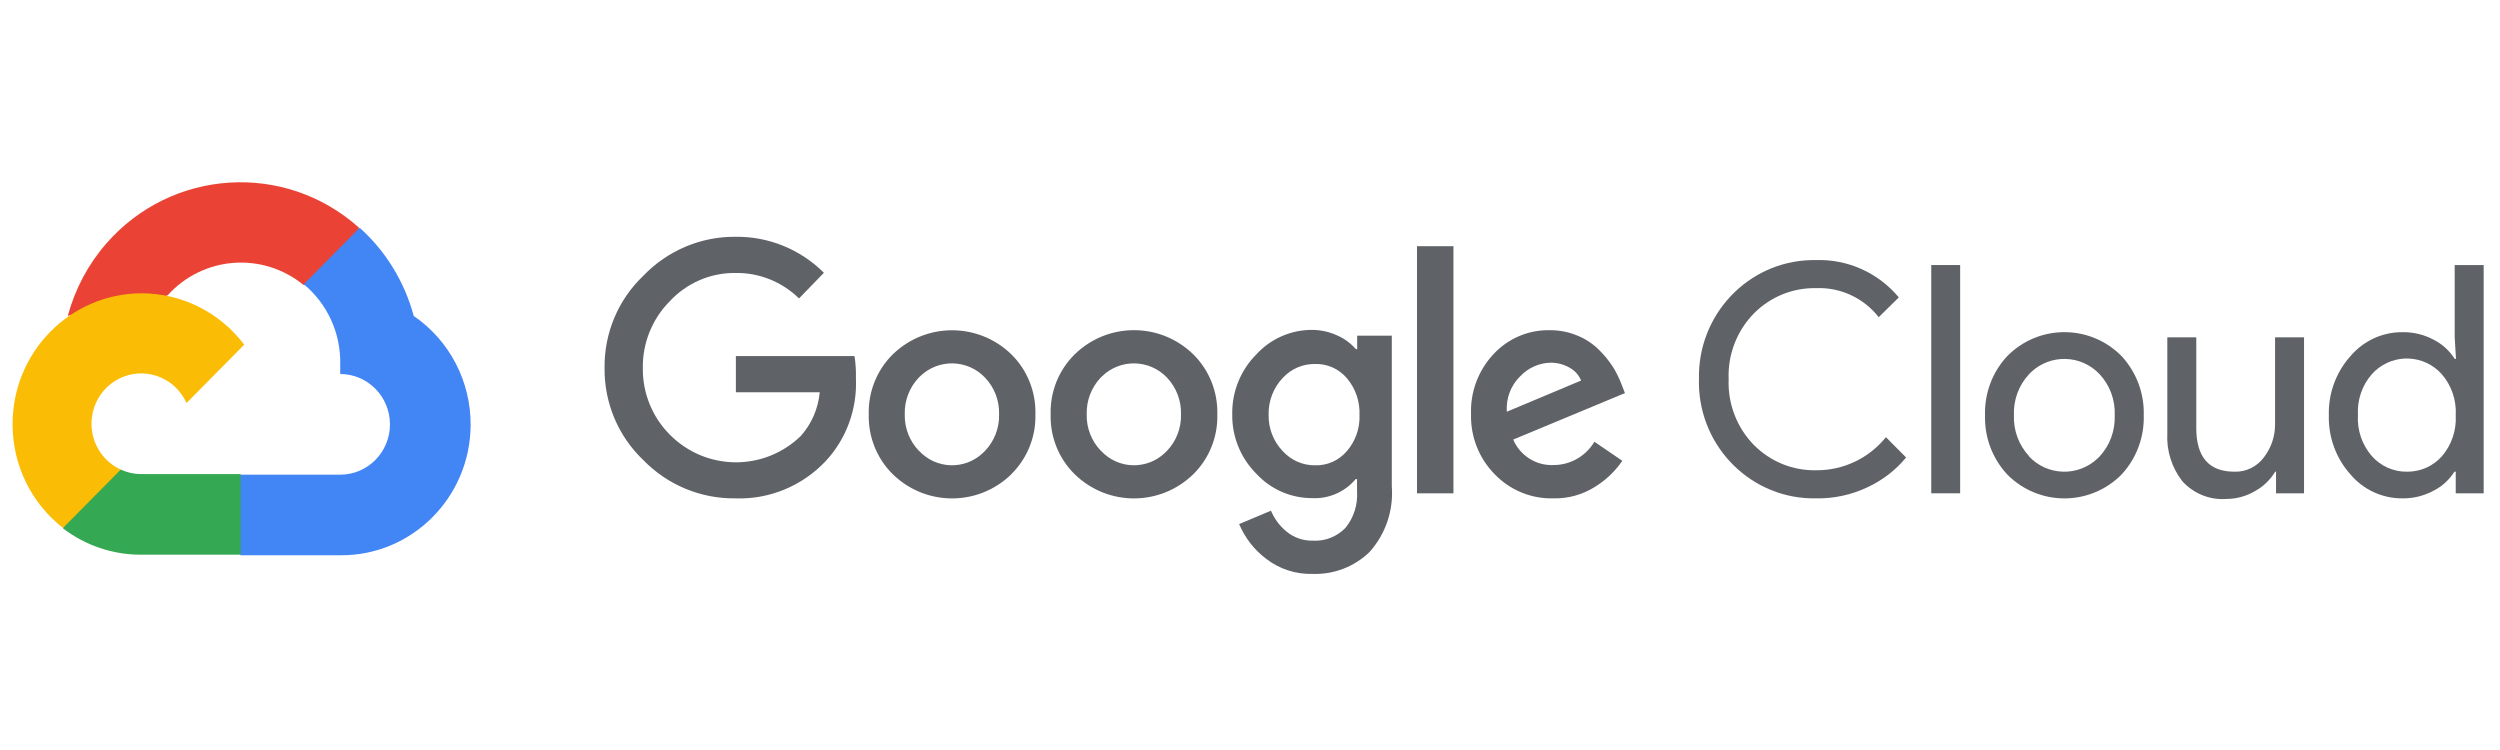 <svg xmlns="http://www.w3.org/2000/svg" xmlns:xlink="http://www.w3.org/1999/xlink" width="200" zoomAndPan="magnify" viewBox="0 0 150 45" height="60" preserveAspectRatio="xMidYMid meet" version="1.0"><path fill="#ea4335" d="M 18.191 17.098 L 19.031 17.098 L 21.418 14.68 L 21.535 13.656 C 17.09 9.684 10.305 10.113 6.379 14.609 C 5.289 15.859 4.5 17.348 4.066 18.957 C 4.332 18.848 4.629 18.828 4.906 18.906 L 9.684 18.109 C 9.684 18.109 9.926 17.699 10.051 17.727 C 12.176 15.363 15.754 15.09 18.211 17.098 Z M 18.191 17.098 " fill-opacity="1" fill-rule="nonzero"/><path fill="#4285f4" d="M 24.824 18.957 C 24.273 16.91 23.148 15.07 21.578 13.664 L 18.227 17.055 C 19.645 18.227 20.449 19.992 20.414 21.84 L 20.414 22.441 C 22.062 22.441 23.398 23.797 23.398 25.461 C 23.398 27.129 22.062 28.48 20.414 28.48 L 14.445 28.48 L 13.852 29.094 L 13.852 32.715 L 14.445 33.316 L 20.414 33.316 C 24.699 33.352 28.203 29.863 28.238 25.527 C 28.258 22.891 26.973 20.43 24.824 18.957 Z M 24.824 18.957 " fill-opacity="1" fill-rule="nonzero"/><path fill="#34a853" d="M 8.469 33.281 L 14.438 33.281 L 14.438 28.445 L 8.469 28.445 C 8.043 28.445 7.625 28.352 7.234 28.172 L 6.398 28.438 L 3.992 30.855 L 3.781 31.703 C 5.133 32.734 6.777 33.289 8.469 33.281 Z M 8.469 33.281 " fill-opacity="1" fill-rule="nonzero"/><path fill="#fbbc05" d="M 8.469 17.598 C 4.18 17.625 0.727 21.16 0.754 25.5 C 0.766 27.922 1.883 30.203 3.781 31.676 L 7.246 28.176 C 5.742 27.488 5.074 25.699 5.754 24.18 C 6.43 22.66 8.199 21.984 9.699 22.672 C 10.363 22.973 10.891 23.512 11.191 24.18 L 14.652 20.68 C 13.184 18.73 10.891 17.59 8.469 17.598 Z M 8.469 17.598 " fill-opacity="1" fill-rule="nonzero"/><path fill="#5f6368" d="M 44.129 29.902 C 42.051 29.93 40.055 29.102 38.598 27.605 C 37.09 26.172 36.25 24.168 36.273 22.074 C 36.25 19.984 37.09 17.98 38.598 16.547 C 40.047 15.035 42.047 14.188 44.129 14.207 C 46.109 14.18 48.023 14.957 49.434 16.367 L 47.941 17.906 C 46.922 16.906 45.547 16.355 44.129 16.379 C 42.637 16.359 41.207 16.977 40.188 18.074 C 39.129 19.137 38.543 20.594 38.57 22.102 C 38.555 23.594 39.141 25.027 40.188 26.078 C 42.348 28.254 45.824 28.297 48.035 26.172 C 48.691 25.445 49.094 24.516 49.184 23.535 L 44.152 23.535 L 44.152 21.363 L 51.27 21.363 C 51.34 21.801 51.367 22.246 51.355 22.688 C 51.441 24.539 50.781 26.348 49.52 27.691 C 48.113 29.168 46.152 29.973 44.129 29.902 Z M 60.676 28.461 C 58.691 30.387 55.559 30.387 53.574 28.461 C 52.613 27.52 52.09 26.211 52.125 24.859 C 52.09 23.504 52.613 22.199 53.574 21.254 C 55.562 19.336 58.688 19.336 60.676 21.254 C 61.637 22.199 62.16 23.504 62.125 24.859 C 62.16 26.215 61.629 27.52 60.668 28.461 Z M 55.141 27.047 C 56.168 28.156 57.887 28.211 58.98 27.172 C 59.023 27.133 59.066 27.09 59.105 27.047 C 59.664 26.461 59.969 25.672 59.945 24.859 C 59.969 24.043 59.668 23.25 59.105 22.66 C 58.051 21.551 56.309 21.512 55.207 22.578 C 55.18 22.605 55.148 22.633 55.125 22.66 C 54.562 23.25 54.262 24.043 54.285 24.859 C 54.266 25.672 54.57 26.461 55.133 27.047 Z M 71.59 28.461 C 69.605 30.387 66.473 30.387 64.488 28.461 C 63.527 27.52 63 26.211 63.039 24.859 C 63 23.504 63.527 22.199 64.488 21.254 C 66.473 19.328 69.605 19.328 71.59 21.254 C 72.551 22.199 73.074 23.504 73.039 24.859 C 73.078 26.211 72.551 27.52 71.59 28.461 Z M 66.059 27.047 C 67.082 28.156 68.801 28.211 69.895 27.172 C 69.938 27.133 69.98 27.09 70.023 27.047 C 70.582 26.461 70.883 25.672 70.859 24.859 C 70.883 24.043 70.582 23.25 70.023 22.66 C 68.969 21.551 67.223 21.512 66.125 22.578 C 66.094 22.605 66.066 22.633 66.039 22.66 C 65.48 23.25 65.18 24.043 65.203 24.859 C 65.18 25.672 65.488 26.461 66.051 27.047 Z M 78.766 34.434 C 77.758 34.465 76.773 34.148 75.973 33.531 C 75.25 32.984 74.707 32.285 74.348 31.445 L 76.258 30.641 C 76.465 31.133 76.789 31.57 77.203 31.902 C 77.645 32.266 78.203 32.453 78.77 32.438 C 79.5 32.484 80.211 32.203 80.723 31.676 C 81.23 31.059 81.477 30.27 81.422 29.469 L 81.422 28.742 L 81.344 28.742 C 80.695 29.52 79.723 29.941 78.723 29.887 C 77.449 29.891 76.234 29.355 75.367 28.41 C 74.434 27.473 73.914 26.191 73.934 24.855 C 73.91 23.516 74.43 22.223 75.367 21.277 C 76.23 20.328 77.449 19.789 78.723 19.793 C 79.254 19.793 79.781 19.914 80.266 20.141 C 80.68 20.324 81.051 20.602 81.355 20.949 L 81.43 20.949 L 81.43 20.141 L 83.508 20.141 L 83.508 29.172 C 83.621 30.617 83.137 32.043 82.176 33.117 C 81.262 34.004 80.031 34.477 78.766 34.434 Z M 78.914 27.918 C 79.641 27.938 80.336 27.625 80.809 27.07 C 81.328 26.473 81.602 25.695 81.57 24.898 C 81.602 24.09 81.332 23.301 80.809 22.688 C 80.336 22.133 79.641 21.82 78.914 21.84 C 78.172 21.824 77.457 22.133 76.953 22.688 C 76.398 23.277 76.098 24.07 76.117 24.883 C 76.102 25.691 76.398 26.473 76.953 27.055 C 77.453 27.613 78.168 27.93 78.914 27.918 Z M 87.207 14.773 L 87.207 29.598 L 85.02 29.598 L 85.02 14.773 Z M 93.207 29.902 C 91.883 29.938 90.605 29.414 89.68 28.453 C 88.742 27.504 88.227 26.203 88.262 24.859 C 88.211 23.512 88.707 22.199 89.629 21.227 C 90.5 20.301 91.719 19.785 92.98 19.812 C 93.555 19.805 94.125 19.918 94.656 20.141 C 95.137 20.336 95.57 20.625 95.938 20.988 C 96.254 21.297 96.535 21.641 96.777 22.016 C 96.973 22.332 97.137 22.664 97.273 23.008 L 97.496 23.586 L 90.793 26.375 C 91.207 27.34 92.168 27.949 93.207 27.902 C 94.211 27.906 95.145 27.375 95.664 26.504 L 97.34 27.648 C 96.906 28.277 96.371 28.789 95.73 29.191 C 94.977 29.676 94.098 29.922 93.207 29.902 Z M 90.41 24.703 L 94.867 22.832 C 94.73 22.5 94.484 22.227 94.172 22.059 C 93.82 21.859 93.426 21.758 93.023 21.762 C 92.344 21.781 91.695 22.07 91.223 22.566 C 90.648 23.121 90.352 23.906 90.41 24.703 Z M 90.41 24.703 " fill-opacity="1" fill-rule="nonzero"/><path fill="#5f6368" d="M 108.961 29.902 C 105.145 29.973 102 26.895 101.934 23.039 C 101.934 22.945 101.934 22.848 101.938 22.754 C 101.848 18.895 104.867 15.695 108.68 15.605 C 108.773 15.605 108.867 15.605 108.961 15.605 C 110.867 15.543 112.699 16.367 113.93 17.844 L 112.723 19.031 C 111.816 17.875 110.422 17.23 108.969 17.289 C 107.574 17.258 106.227 17.805 105.238 18.801 C 104.211 19.848 103.66 21.277 103.719 22.75 C 103.66 24.227 104.211 25.656 105.238 26.703 C 106.227 27.699 107.574 28.246 108.969 28.215 C 110.59 28.23 112.133 27.5 113.156 26.23 L 114.367 27.449 C 113.734 28.215 112.941 28.824 112.043 29.238 C 111.078 29.695 110.023 29.922 108.961 29.902 Z M 108.961 29.902 " fill-opacity="1" fill-rule="nonzero"/><path fill="#5f6368" d="M 115.875 15.902 L 117.609 15.902 L 117.609 29.598 L 115.875 29.598 Z M 115.875 15.902 " fill-opacity="1" fill-rule="nonzero"/><path fill="#5f6368" d="M 120.445 21.355 C 122.336 19.453 125.391 19.453 127.285 21.355 C 128.18 22.316 128.664 23.598 128.625 24.918 C 128.664 26.238 128.18 27.52 127.285 28.48 C 125.391 30.379 122.336 30.379 120.445 28.48 C 119.547 27.52 119.062 26.238 119.102 24.918 C 119.062 23.598 119.543 22.316 120.445 21.355 Z M 121.734 27.379 C 122.844 28.562 124.695 28.617 125.871 27.492 C 125.91 27.457 125.949 27.414 125.984 27.379 C 126.598 26.711 126.918 25.828 126.883 24.918 C 126.922 24.012 126.598 23.125 125.984 22.461 C 124.875 21.273 123.023 21.223 121.848 22.344 C 121.809 22.383 121.77 22.422 121.734 22.461 C 121.121 23.125 120.797 24.012 120.836 24.918 C 120.801 25.824 121.129 26.707 121.742 27.367 Z M 121.734 27.379 " fill-opacity="1" fill-rule="nonzero"/><path fill="#5f6368" d="M 138.238 29.598 L 136.562 29.598 L 136.562 28.301 L 136.512 28.301 C 136.215 28.793 135.793 29.199 135.289 29.473 C 134.766 29.777 134.172 29.938 133.57 29.938 C 132.578 30.008 131.609 29.613 130.938 28.871 C 130.305 28.055 129.984 27.035 130.039 26.004 L 130.039 20.238 L 131.777 20.238 L 131.777 25.68 C 131.777 27.43 132.539 28.301 134.066 28.301 C 134.754 28.324 135.406 28.008 135.824 27.453 C 136.273 26.879 136.516 26.16 136.504 25.426 L 136.504 20.238 L 138.242 20.238 L 138.242 29.598 Z M 138.238 29.598 " fill-opacity="1" fill-rule="nonzero"/><path fill="#5f6368" d="M 144.133 29.902 C 142.941 29.906 141.809 29.387 141.031 28.469 C 140.16 27.5 139.695 26.227 139.73 24.918 C 139.695 23.605 140.16 22.336 141.031 21.363 C 141.809 20.449 142.941 19.926 144.133 19.93 C 144.793 19.918 145.445 20.074 146.027 20.387 C 146.539 20.648 146.973 21.043 147.281 21.531 L 147.359 21.531 L 147.281 20.234 L 147.281 15.902 L 149.02 15.902 L 149.02 29.598 L 147.344 29.598 L 147.344 28.301 L 147.266 28.301 C 146.957 28.789 146.523 29.188 146.008 29.445 C 145.434 29.754 144.785 29.914 144.133 29.902 Z M 144.418 28.301 C 145.211 28.312 145.973 27.98 146.504 27.387 C 147.094 26.707 147.395 25.82 147.344 24.918 C 147.395 24.016 147.094 23.129 146.504 22.449 C 145.453 21.277 143.66 21.191 142.5 22.258 C 142.438 22.316 142.375 22.383 142.312 22.449 C 141.723 23.121 141.422 24.008 141.477 24.906 C 141.422 25.805 141.723 26.691 142.312 27.367 C 142.848 27.973 143.617 28.312 144.418 28.301 Z M 144.418 28.301 " fill-opacity="1" fill-rule="nonzero"/></svg>